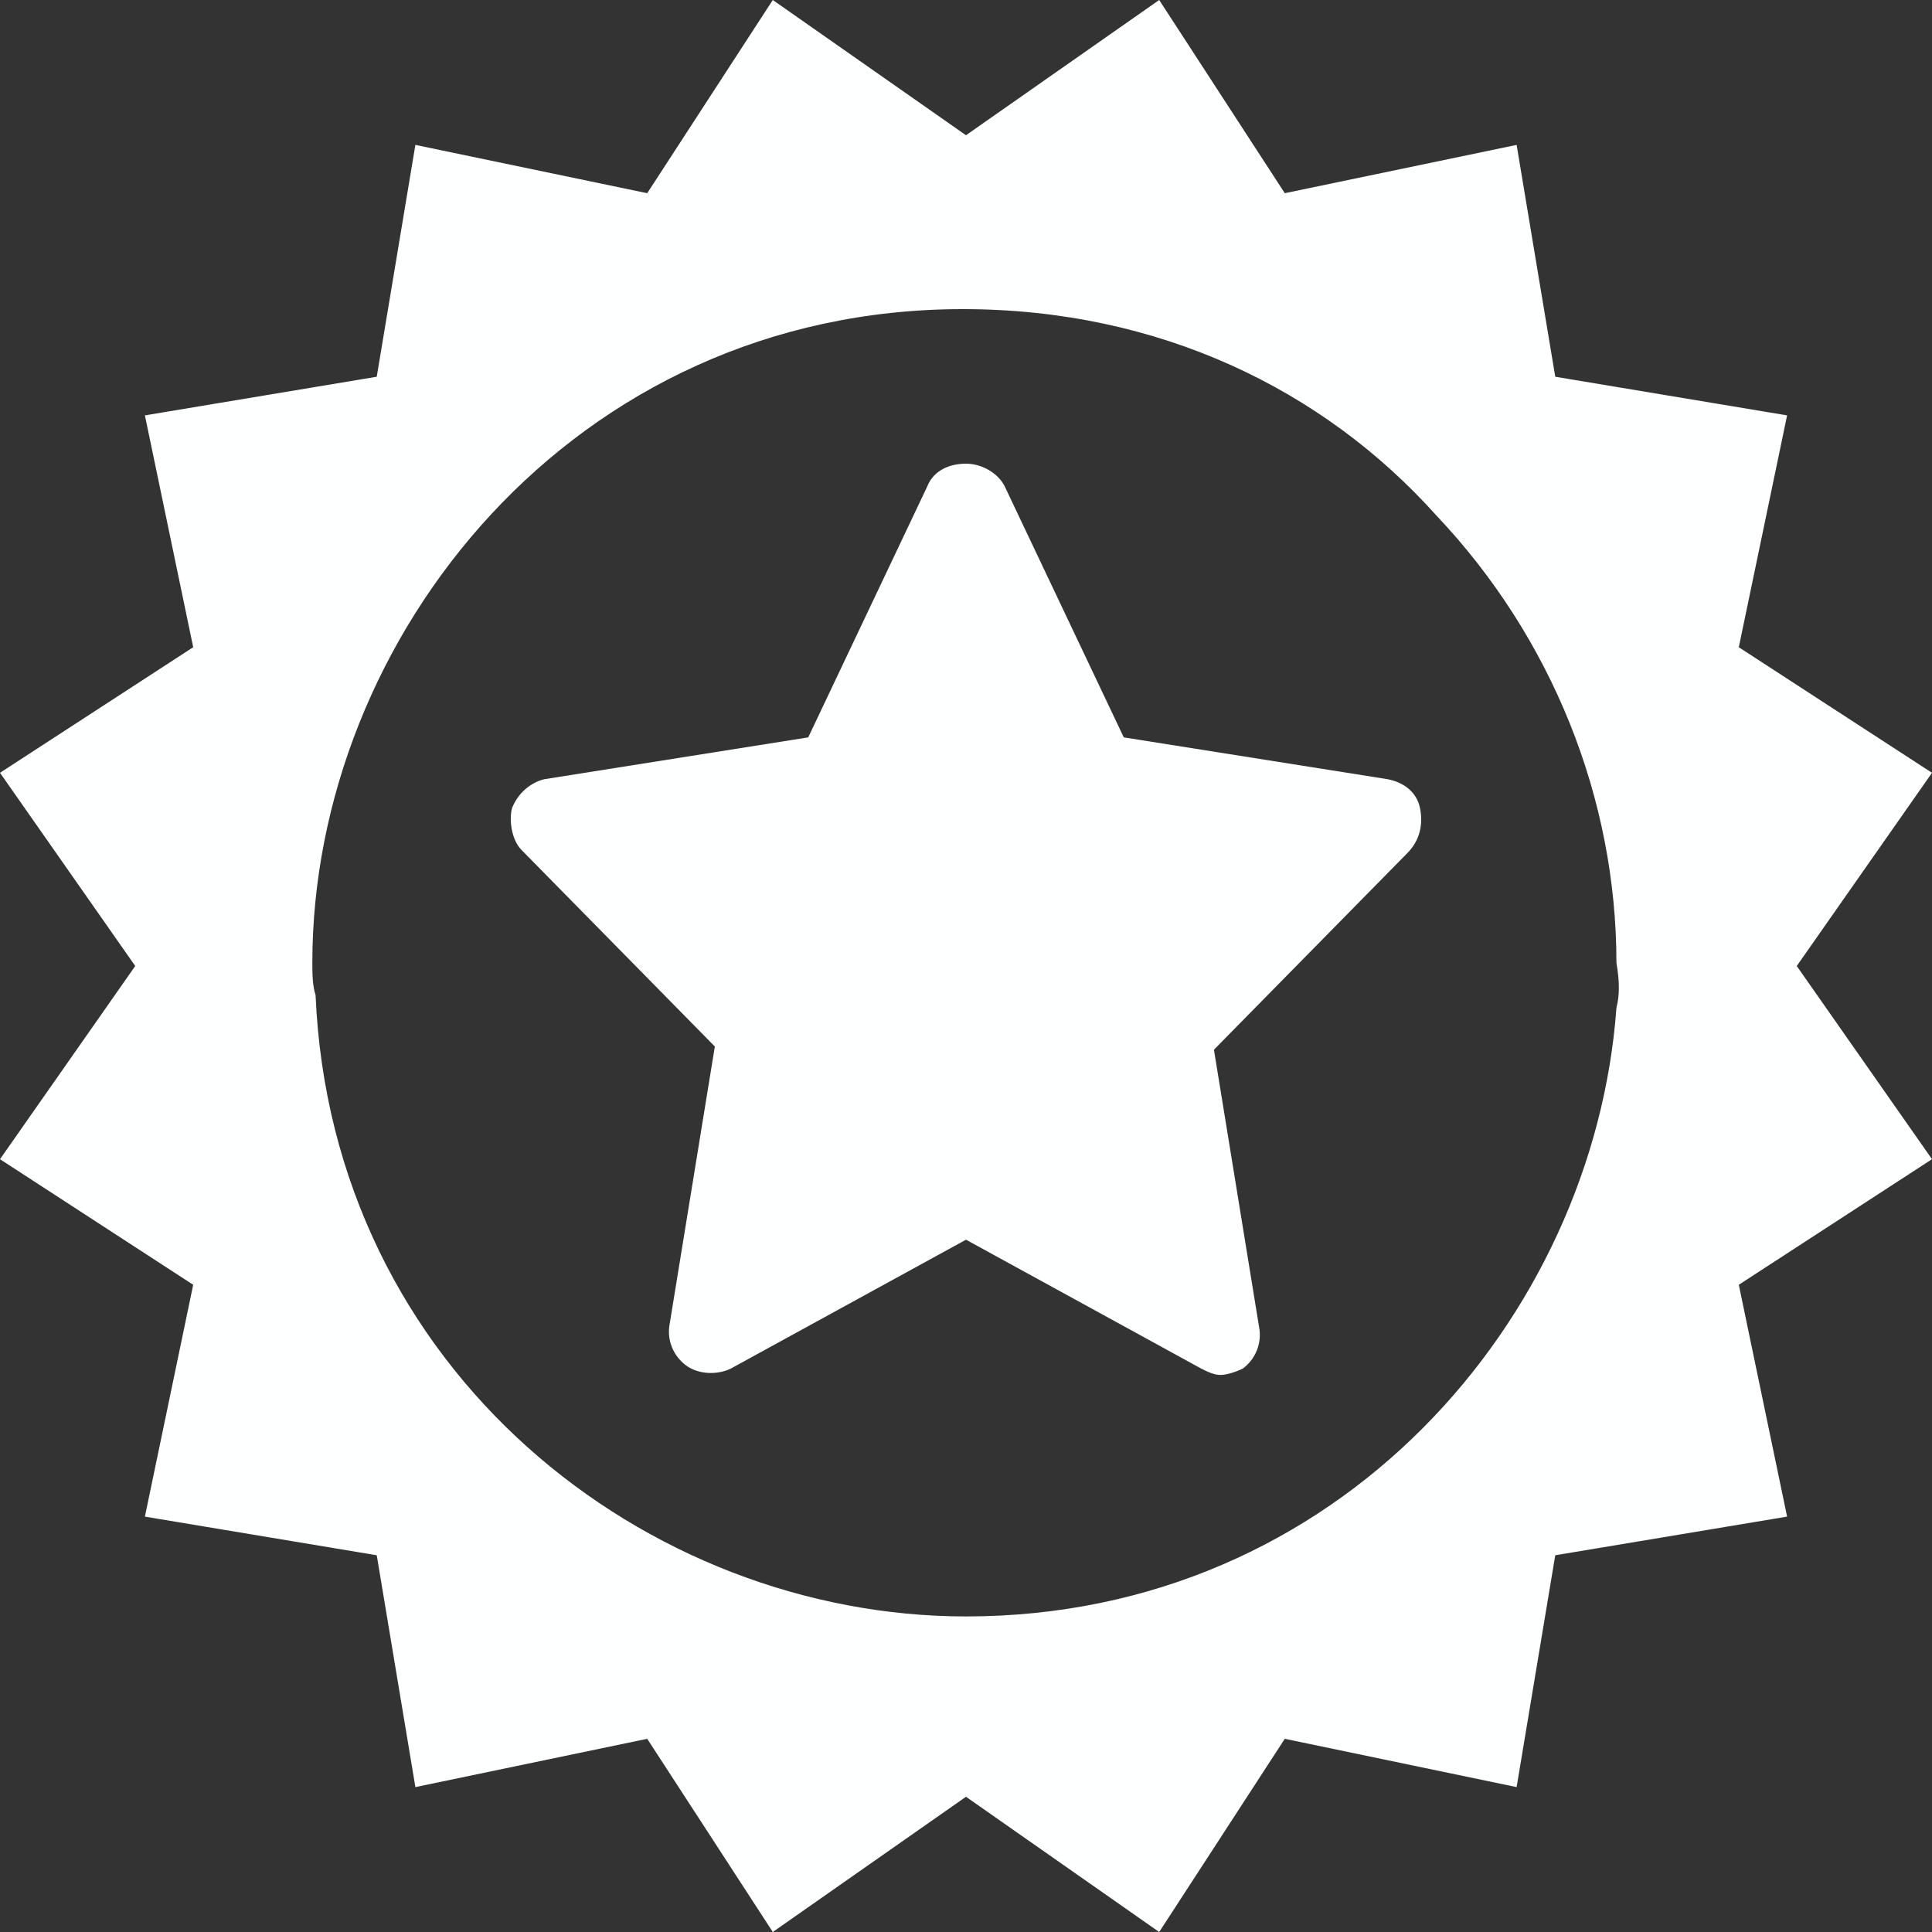 <?xml version="1.0" encoding="UTF-8"?> <svg xmlns="http://www.w3.org/2000/svg" xmlns:xlink="http://www.w3.org/1999/xlink" version="1.1" id="Layer_8" x="0px" y="0px" width="60px" height="60px" viewBox="0 0 60 60" style="enable-background:new 0 0 60 60;" xml:space="preserve"><rect x="0" y="0" width="60" height="60" fill="#333333" stroke="none"/> <style type="text/css"> .st0{fill:#FEFFFF;} .st1{fill:#FFFFFF;} </style> <g> <path class="st0" d="M55.8,30l4.2-6l-6-3.9l1.5-7.2l-7.2-1.2l-1.2-7.2L39.9,6L36,0l-6,4.2L24,0l-3.9,6l-7.2-1.5l-1.2,7.2l-7.2,1.2 L6,20.1L0,24l4.2,6L0,36l6,3.9l-1.5,7.2l7.2,1.2l1.2,7.2l7.2-1.5l3.9,6l6-4.2l6,4.2l3.9-6l7.2,1.5l1.2-7.2l7.2-1.2L54,39.9l6-3.9 L55.8,30z M50.2,31.3c-0.7,9.6-8.6,18.9-20.2,18.9c-9.9,0-19.7-7.6-20.2-19.3c-0.1-0.3-0.1-0.7-0.1-1c0-10.1,8.1-20.3,20.2-20.3 c6.1,0,11.2,2.5,14.7,6.4c3.6,3.8,5.6,8.8,5.6,13.9C50.3,30.5,50.3,30.9,50.2,31.3z"></path> <g> <path class="st0" d="M43.7,26.5l-6,6.1l1.4,8.6c0.1,0.5-0.1,1-0.5,1.3c-0.2,0.1-0.5,0.2-0.7,0.2c-0.2,0-0.4-0.1-0.6-0.2l-7.3-4 l-7.3,4c-0.4,0.2-1,0.2-1.4-0.1c-0.4-0.3-0.6-0.8-0.5-1.3l1.4-8.6l-6-6.1c-0.3-0.3-0.4-0.9-0.3-1.3c0.2-0.5,0.6-0.8,1-0.9l8.2-1.3 l3.7-7.8c0.2-0.5,0.7-0.7,1.2-0.7s1,0.3,1.2,0.7l3.7,7.8l8.2,1.3c0.5,0.1,0.9,0.4,1,0.9C44.2,25.6,44.1,26.1,43.7,26.5z"></path> </g> </g> </svg> 